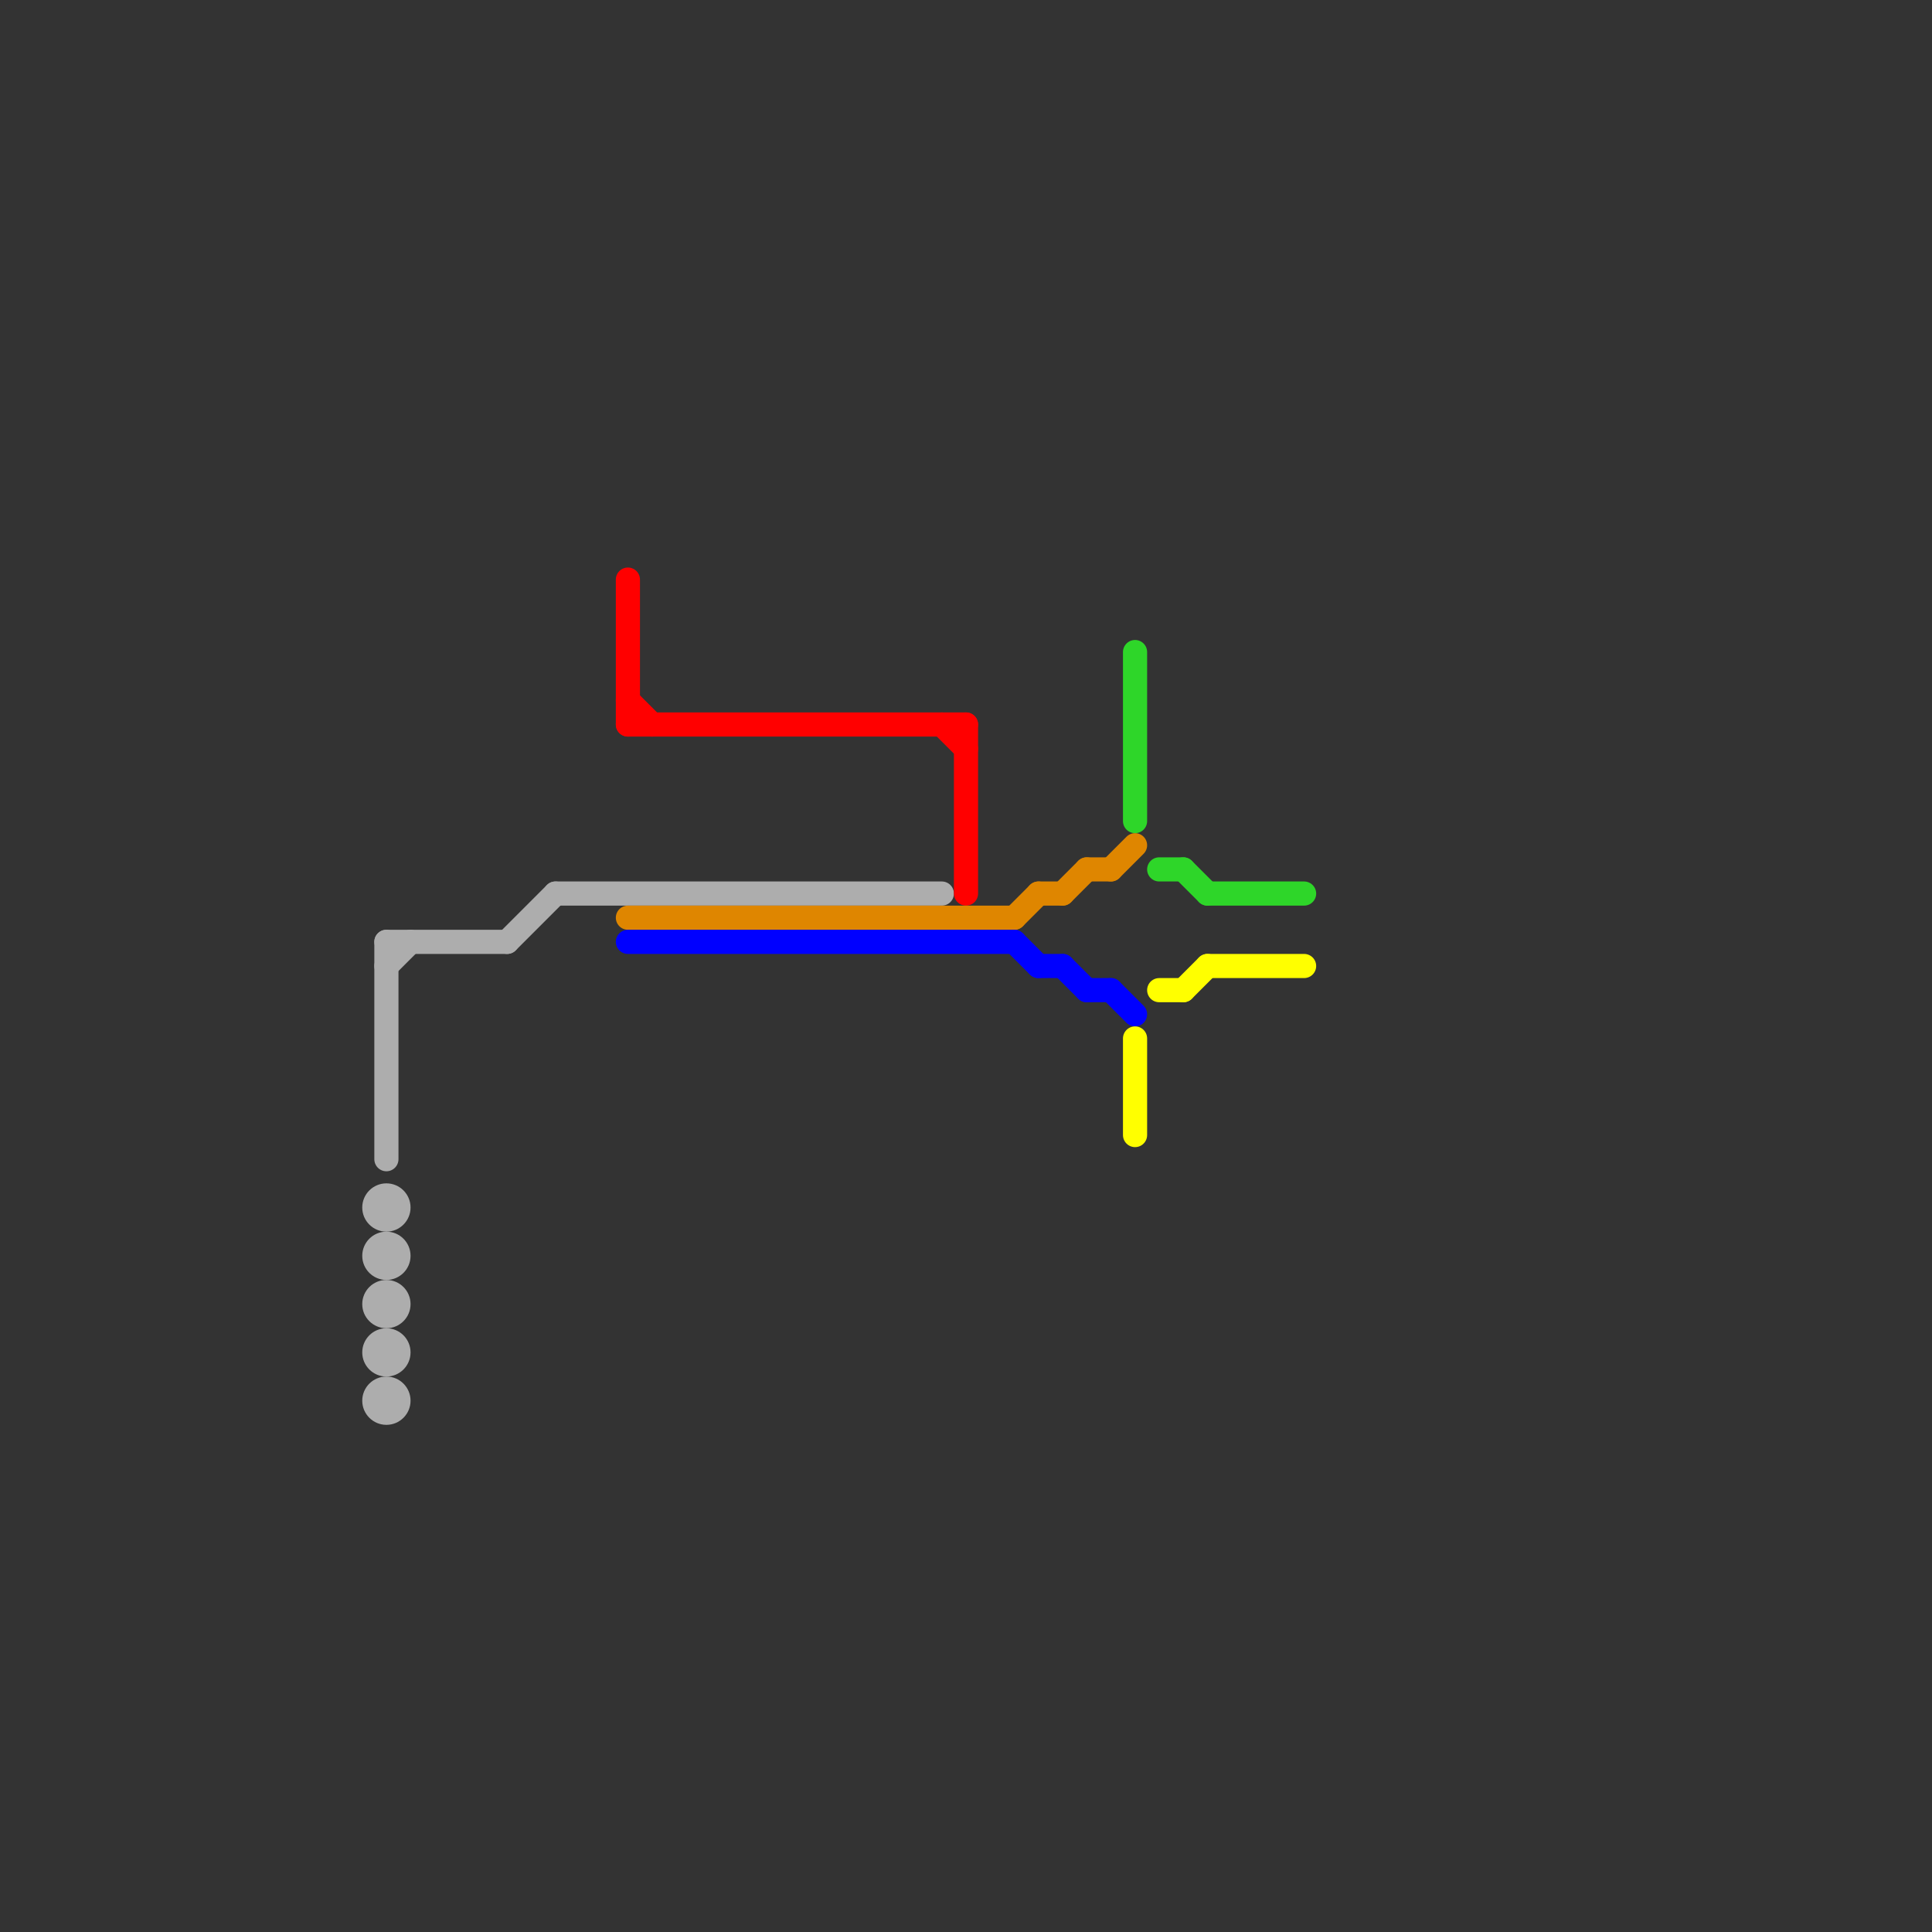 
<svg version="1.1" xmlns="http://www.w3.org/2000/svg" viewBox="0 0 80 80">
<rect x="0" y="0" width="80" height="80" fill="#333333" stroke="none"/>
<style>text { font: 1px Helvetica; font-weight: 600; white-space: pre; dominant-baseline: central; } line { stroke-width: 1; fill: none; stroke-linecap: round; stroke-linejoin: round; } .c0 { stroke: #adadad } .c1 { stroke: #ff0000 } .c2 { stroke: #df8600 } .c3 { stroke: #0000ff } .c4 { stroke: #2ed629 } .c5 { stroke: #ffff00 }</style><defs><g id="wm-xf"><circle r="1.2" fill="#000"/><circle r="0.9" fill="#fff"/><circle r="0.6" fill="#000"/><circle r="0.3" fill="#fff"/></g><g id="wm"><circle r="0.6" fill="#000"/><circle r="0.3" fill="#fff"/></g></defs><line class="c0" x1="23" y1="37" x2="39" y2="37"/><line class="c0" x1="16" y1="40" x2="17" y2="39"/><line class="c0" x1="16" y1="39" x2="16" y2="48"/><line class="c0" x1="16" y1="39" x2="21" y2="39"/><line class="c0" x1="21" y1="39" x2="23" y2="37"/><circle cx="16" cy="52" r="1" fill="#adadad" /><circle cx="16" cy="58" r="1" fill="#adadad" /><circle cx="16" cy="54" r="1" fill="#adadad" /><circle cx="16" cy="50" r="1" fill="#adadad" /><circle cx="16" cy="56" r="1" fill="#adadad" /><line class="c1" x1="26" y1="24" x2="26" y2="30"/><line class="c1" x1="26" y1="30" x2="40" y2="30"/><line class="c1" x1="26" y1="29" x2="27" y2="30"/><line class="c1" x1="39" y1="30" x2="40" y2="31"/><line class="c1" x1="40" y1="30" x2="40" y2="37"/><line class="c2" x1="46" y1="36" x2="47" y2="35"/><line class="c2" x1="26" y1="38" x2="42" y2="38"/><line class="c2" x1="44" y1="37" x2="45" y2="36"/><line class="c2" x1="43" y1="37" x2="44" y2="37"/><line class="c2" x1="45" y1="36" x2="46" y2="36"/><line class="c2" x1="42" y1="38" x2="43" y2="37"/><line class="c3" x1="43" y1="40" x2="44" y2="40"/><line class="c3" x1="26" y1="39" x2="42" y2="39"/><line class="c3" x1="46" y1="41" x2="47" y2="42"/><line class="c3" x1="42" y1="39" x2="43" y2="40"/><line class="c3" x1="44" y1="40" x2="45" y2="41"/><line class="c3" x1="45" y1="41" x2="46" y2="41"/><line class="c4" x1="50" y1="37" x2="54" y2="37"/><line class="c4" x1="49" y1="36" x2="50" y2="37"/><line class="c4" x1="47" y1="27" x2="47" y2="34"/><line class="c4" x1="48" y1="36" x2="49" y2="36"/><line class="c5" x1="47" y1="43" x2="47" y2="47"/><line class="c5" x1="49" y1="41" x2="50" y2="40"/><line class="c5" x1="50" y1="40" x2="54" y2="40"/><line class="c5" x1="48" y1="41" x2="49" y2="41"/>
</svg>

